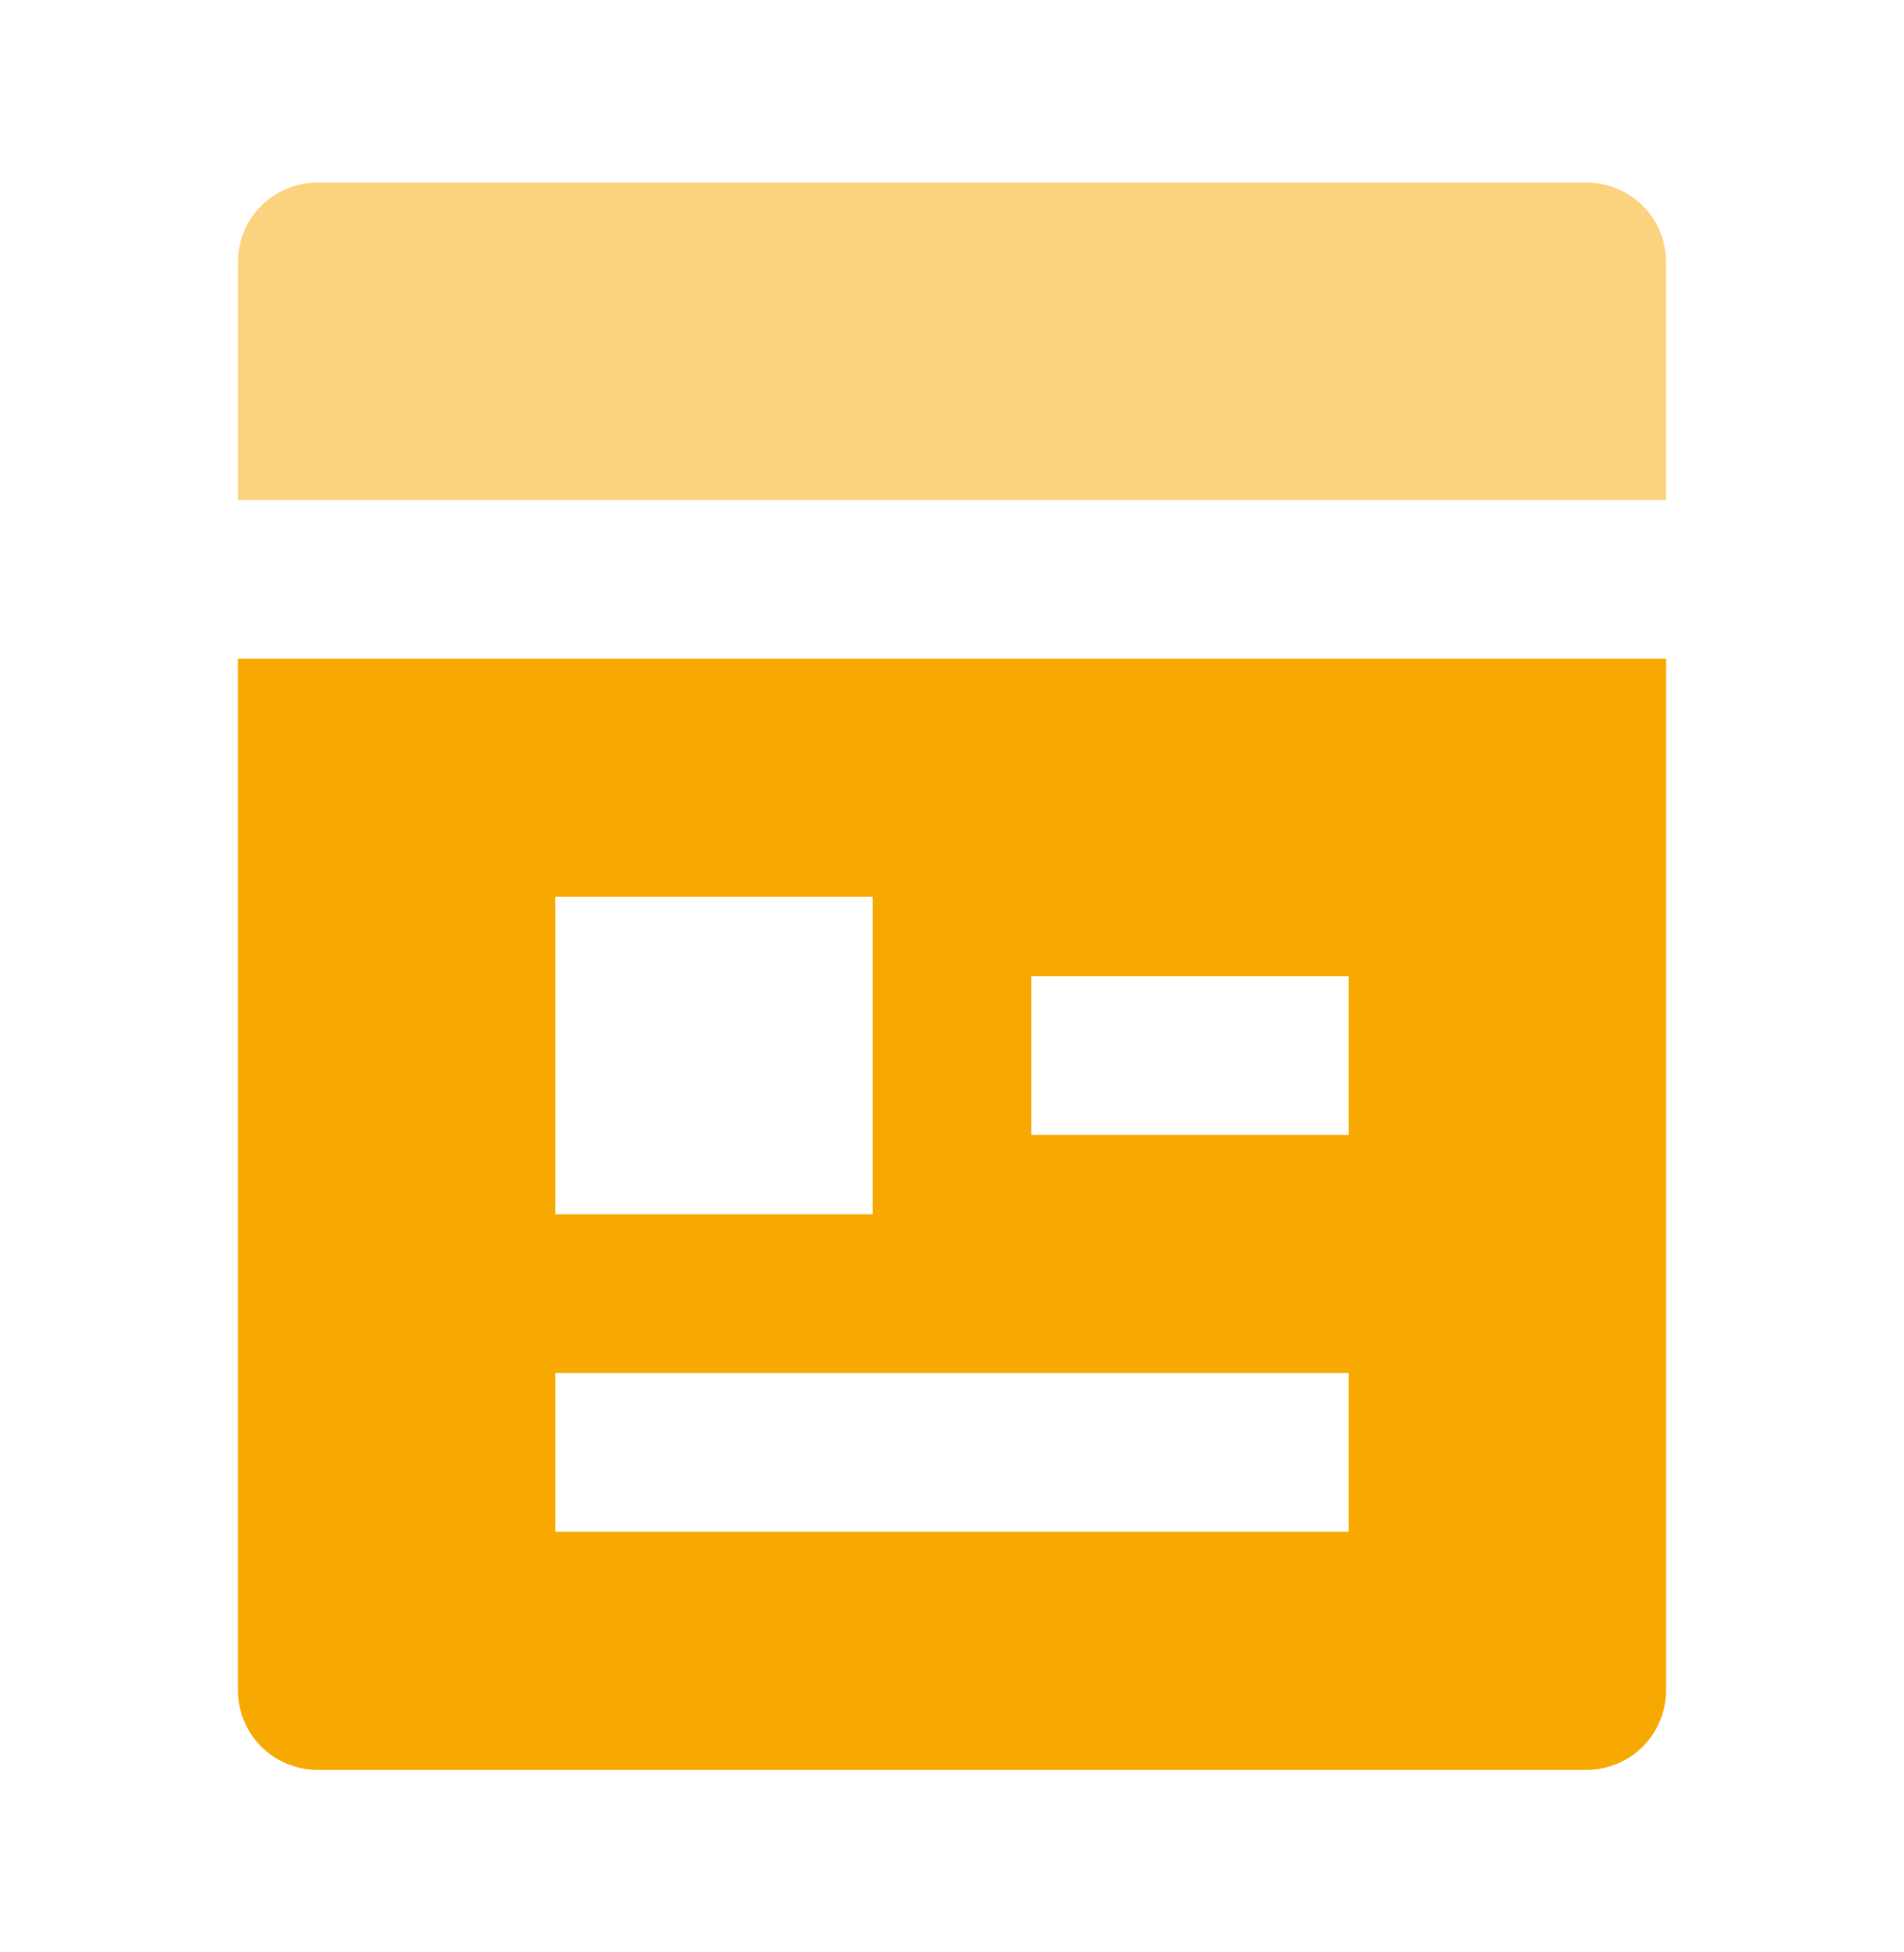 <svg width="40" height="41" viewBox="0 0 40 41" fill="none" xmlns="http://www.w3.org/2000/svg">
<g clip-path="url(#clip0_69_66)">
<mask id="mask0_69_66" style="mask-type:luminance" maskUnits="userSpaceOnUse" x="0" y="0" width="40" height="41">
<path d="M40 0.5H0V40.5H40V0.5Z" fill="white"/>
</mask>
<g mask="url(#mask0_69_66)">
<path d="M33.333 37.167H6.667C6.225 37.167 5.801 36.991 5.488 36.679C5.176 36.366 5 35.942 5 35.5V13.833H35V35.5C35 35.942 34.824 36.366 34.512 36.679C34.199 36.991 33.775 37.167 33.333 37.167ZM11.667 18.833V25.5H18.333V18.833H11.667ZM11.667 28.833V32.167H28.333V28.833H11.667ZM21.667 20.5V23.833H28.333V20.5H21.667Z" fill="#F8A901"/>
<path opacity="0.5" d="M35 10.5H5V5.5C5 5.058 5.176 4.634 5.488 4.322C5.801 4.009 6.225 3.833 6.667 3.833H33.333C33.775 3.833 34.199 4.009 34.512 4.322C34.824 4.634 35 5.058 35 5.5V10.5Z" fill="#F8A901"/>
</g>
</g>
<defs>
<clipPath id="clip0_69_66">
<rect width="40" height="40" fill="white" transform="translate(0 0.5)"/>
</clipPath>
</defs>
</svg>
